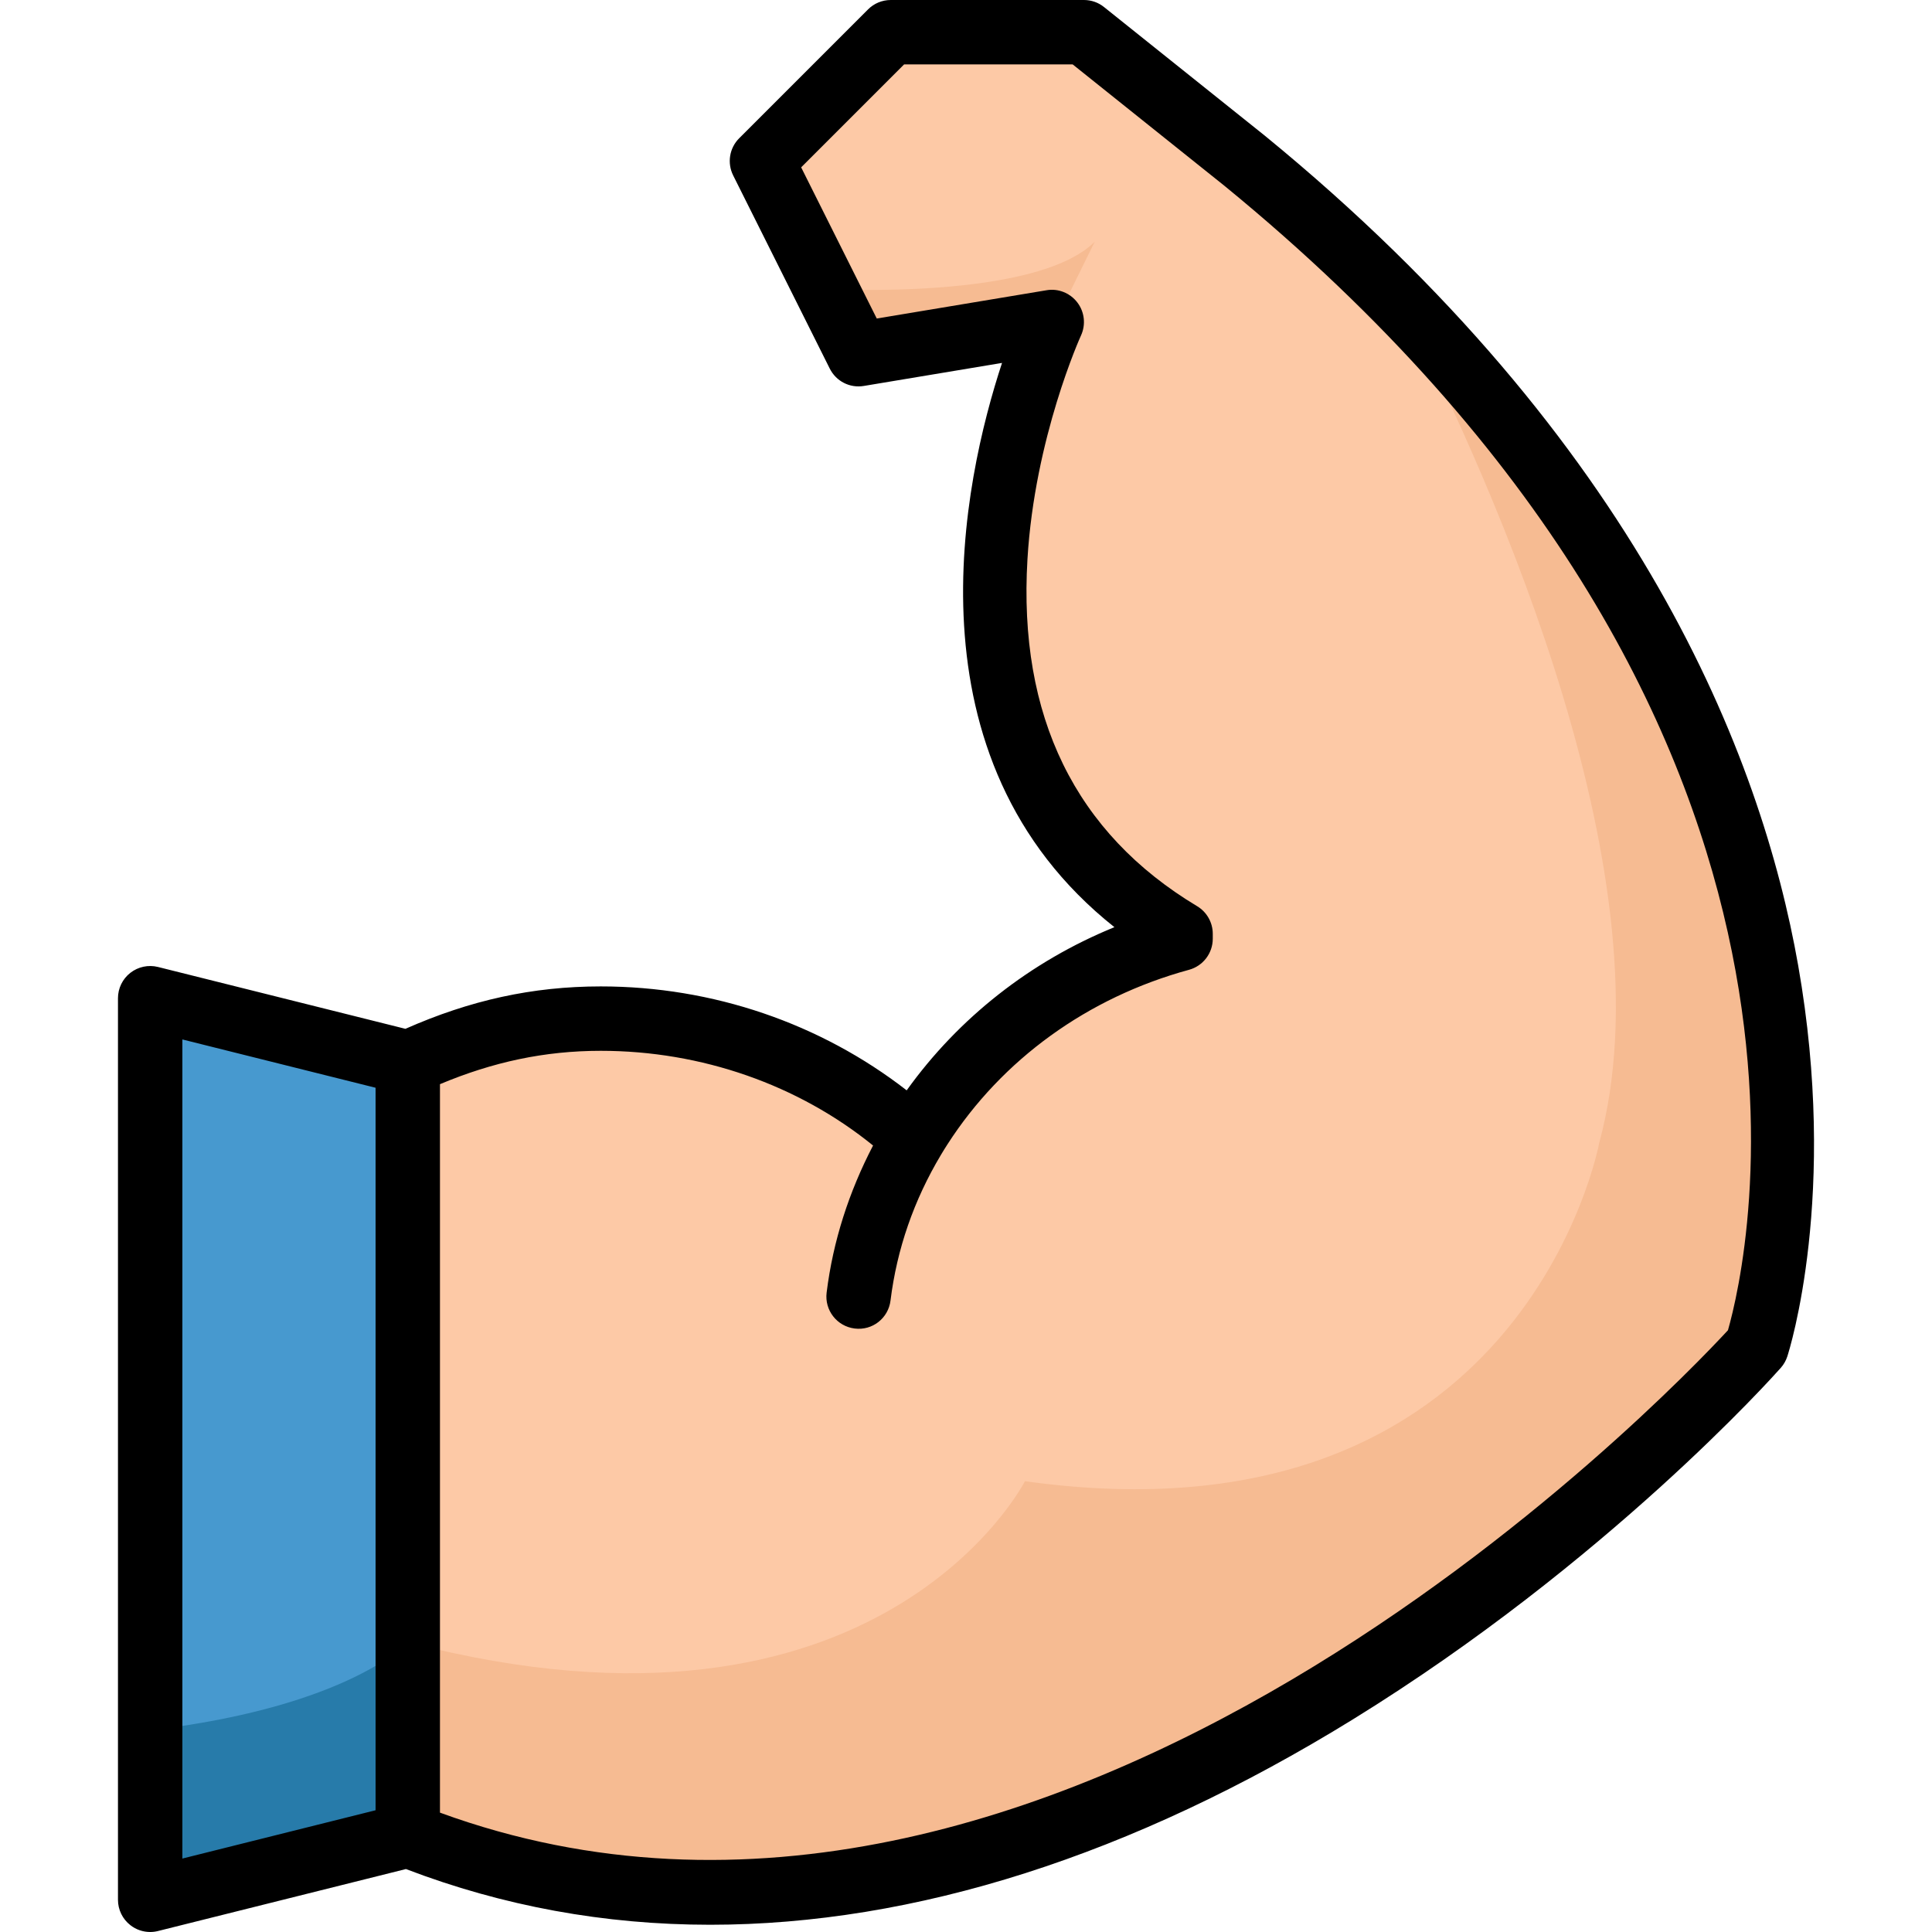 <?xml version="1.0" encoding="iso-8859-1"?>
<!-- Generator: Adobe Illustrator 19.0.0, SVG Export Plug-In . SVG Version: 6.00 Build 0)  -->
<svg version="1.1" id="Capa_1" xmlns="http://www.w3.org/2000/svg" xmlns:xlink="http://www.w3.org/1999/xlink" x="0px" y="0px"
	 viewBox="0 0 512 512" style="enable-background:new 0 0 512 512;" xml:space="preserve">
<path style="fill:#FDC9A6;" d="M329.931,42.667L287.264,8.533h-51.2l-34.133,34.133l25.6,51.2l51.2-8.533
	c0,0-51.2,110.933,34.133,162.133v1.297c-29.099,7.936-53.615,26.01-68.966,49.903c-0.631,0.981-1.254,1.98-1.852,2.987
	l-3.132-2.987c-21.137-17.86-49.075-28.723-79.701-28.723c-19.029,0-35.183,4.198-51.149,11.657v204.8
	c179.473,71.296,357.478-129.562,357.478-129.562S517.664,196.267,329.931,42.667z"/>
<polygon style="fill:#4799CF;" points="39.797,264.533 108.064,281.6 108.064,486.4 39.797,503.467 "/>
<g>
	<path style="fill:#F6BB92;" d="M423.797,302.933c0,0-19.908,108.092-152.175,89.6c0,0-38.4,75.375-163.558,42.667l0,0v51.2
		c179.473,71.296,357.478-129.562,357.478-129.562s43.725-135.159-94.003-276.079C397.131,130.935,442.571,234.103,423.797,302.933z
		"/>
	<path style="fill:#F6BB92;" d="M218.886,76.578l8.644,17.289l51.2-8.533c0,0-1.621,3.55-3.806,9.583l15.198-30.874
		C274.498,79.735,218.886,76.578,218.886,76.578z"/>
</g>
<path style="fill:#277BAA;" d="M108.064,435.2c-0.009,0.009-15.258,17.058-68.267,23.339v44.928l68.267-17.067V435.2z"/>
<path d="M39.797,512c0.691,0,1.382-0.085,2.065-0.256l65.715-16.427c25.685,9.83,52.668,14.763,80.623,14.763
	c54.084,0,111.761-18.287,170.385-54.46c67.234-41.489,111.488-91.025,113.34-93.124c0.785-0.879,1.365-1.911,1.732-3.021
	c0.555-1.724,13.559-42.863,2.884-103.595c-9.779-55.569-42.206-138.812-141.286-219.87L292.589,1.877
	C291.078,0.657,289.21,0,287.264,0h-51.2c-2.27,0-4.437,0.896-6.033,2.5l-34.133,34.133c-2.603,2.594-3.243,6.562-1.604,9.847
	l25.6,51.2c1.673,3.345,5.299,5.231,9.037,4.599l36.617-6.101c-10.214,31.01-26.522,104.815,29.781,149.53
	c-22.281,9.097-41.293,24.064-55.049,43.247c-22.835-17.732-51.362-27.546-81.067-27.546c-18.116,0-34.671,3.678-51.772,11.238
	l-65.579-16.393c-2.543-0.631-5.239-0.06-7.313,1.553s-3.285,4.096-3.285,6.724v238.933c0,2.628,1.212,5.111,3.285,6.724
	C36.06,511.377,37.911,512,39.797,512z M116.597,287.317c14.063-5.897,27.759-8.841,42.615-8.841
	c26.735,0,52.369,9.045,72.158,25.097c-6.383,12.271-10.615,25.318-12.305,38.98c-0.58,4.676,2.739,8.934,7.415,9.515
	c4.71,0.606,8.943-2.731,9.515-7.415c1.69-13.636,6.195-26.624,13.38-38.63c0.546-0.922,1.118-1.835,1.698-2.739
	c14.473-22.528,37.205-38.963,64.026-46.276c3.721-1.015,6.298-4.386,6.298-8.243v-1.297c0-2.995-1.579-5.777-4.139-7.313
	c-32.316-19.388-47.445-50.321-44.971-91.955c1.911-32.222,14.063-59.025,14.191-59.298c1.314-2.867,0.947-6.238-0.973-8.747
	c-1.92-2.517-5.094-3.78-8.175-3.234l-44.979,7.492l-20.036-40.064l27.281-27.281h44.672l40.26,32.205
	c172.578,141.201,138.556,285.167,133.402,303.249c-15.736,17.041-178.765,187.29-341.333,127.846V287.317z M48.331,275.465
	l51.2,12.8v191.471l-51.2,12.8V275.465z"/>
<g>
</g>
<g>
</g>
<g>
</g>
<g>
</g>
<g>
</g>
<g>
</g>
<g>
</g>
<g>
</g>
<g>
</g>
<g>
</g>
<g>
</g>
<g>
</g>
<g>
</g>
<g>
</g>
<g>
</g>
</svg>
